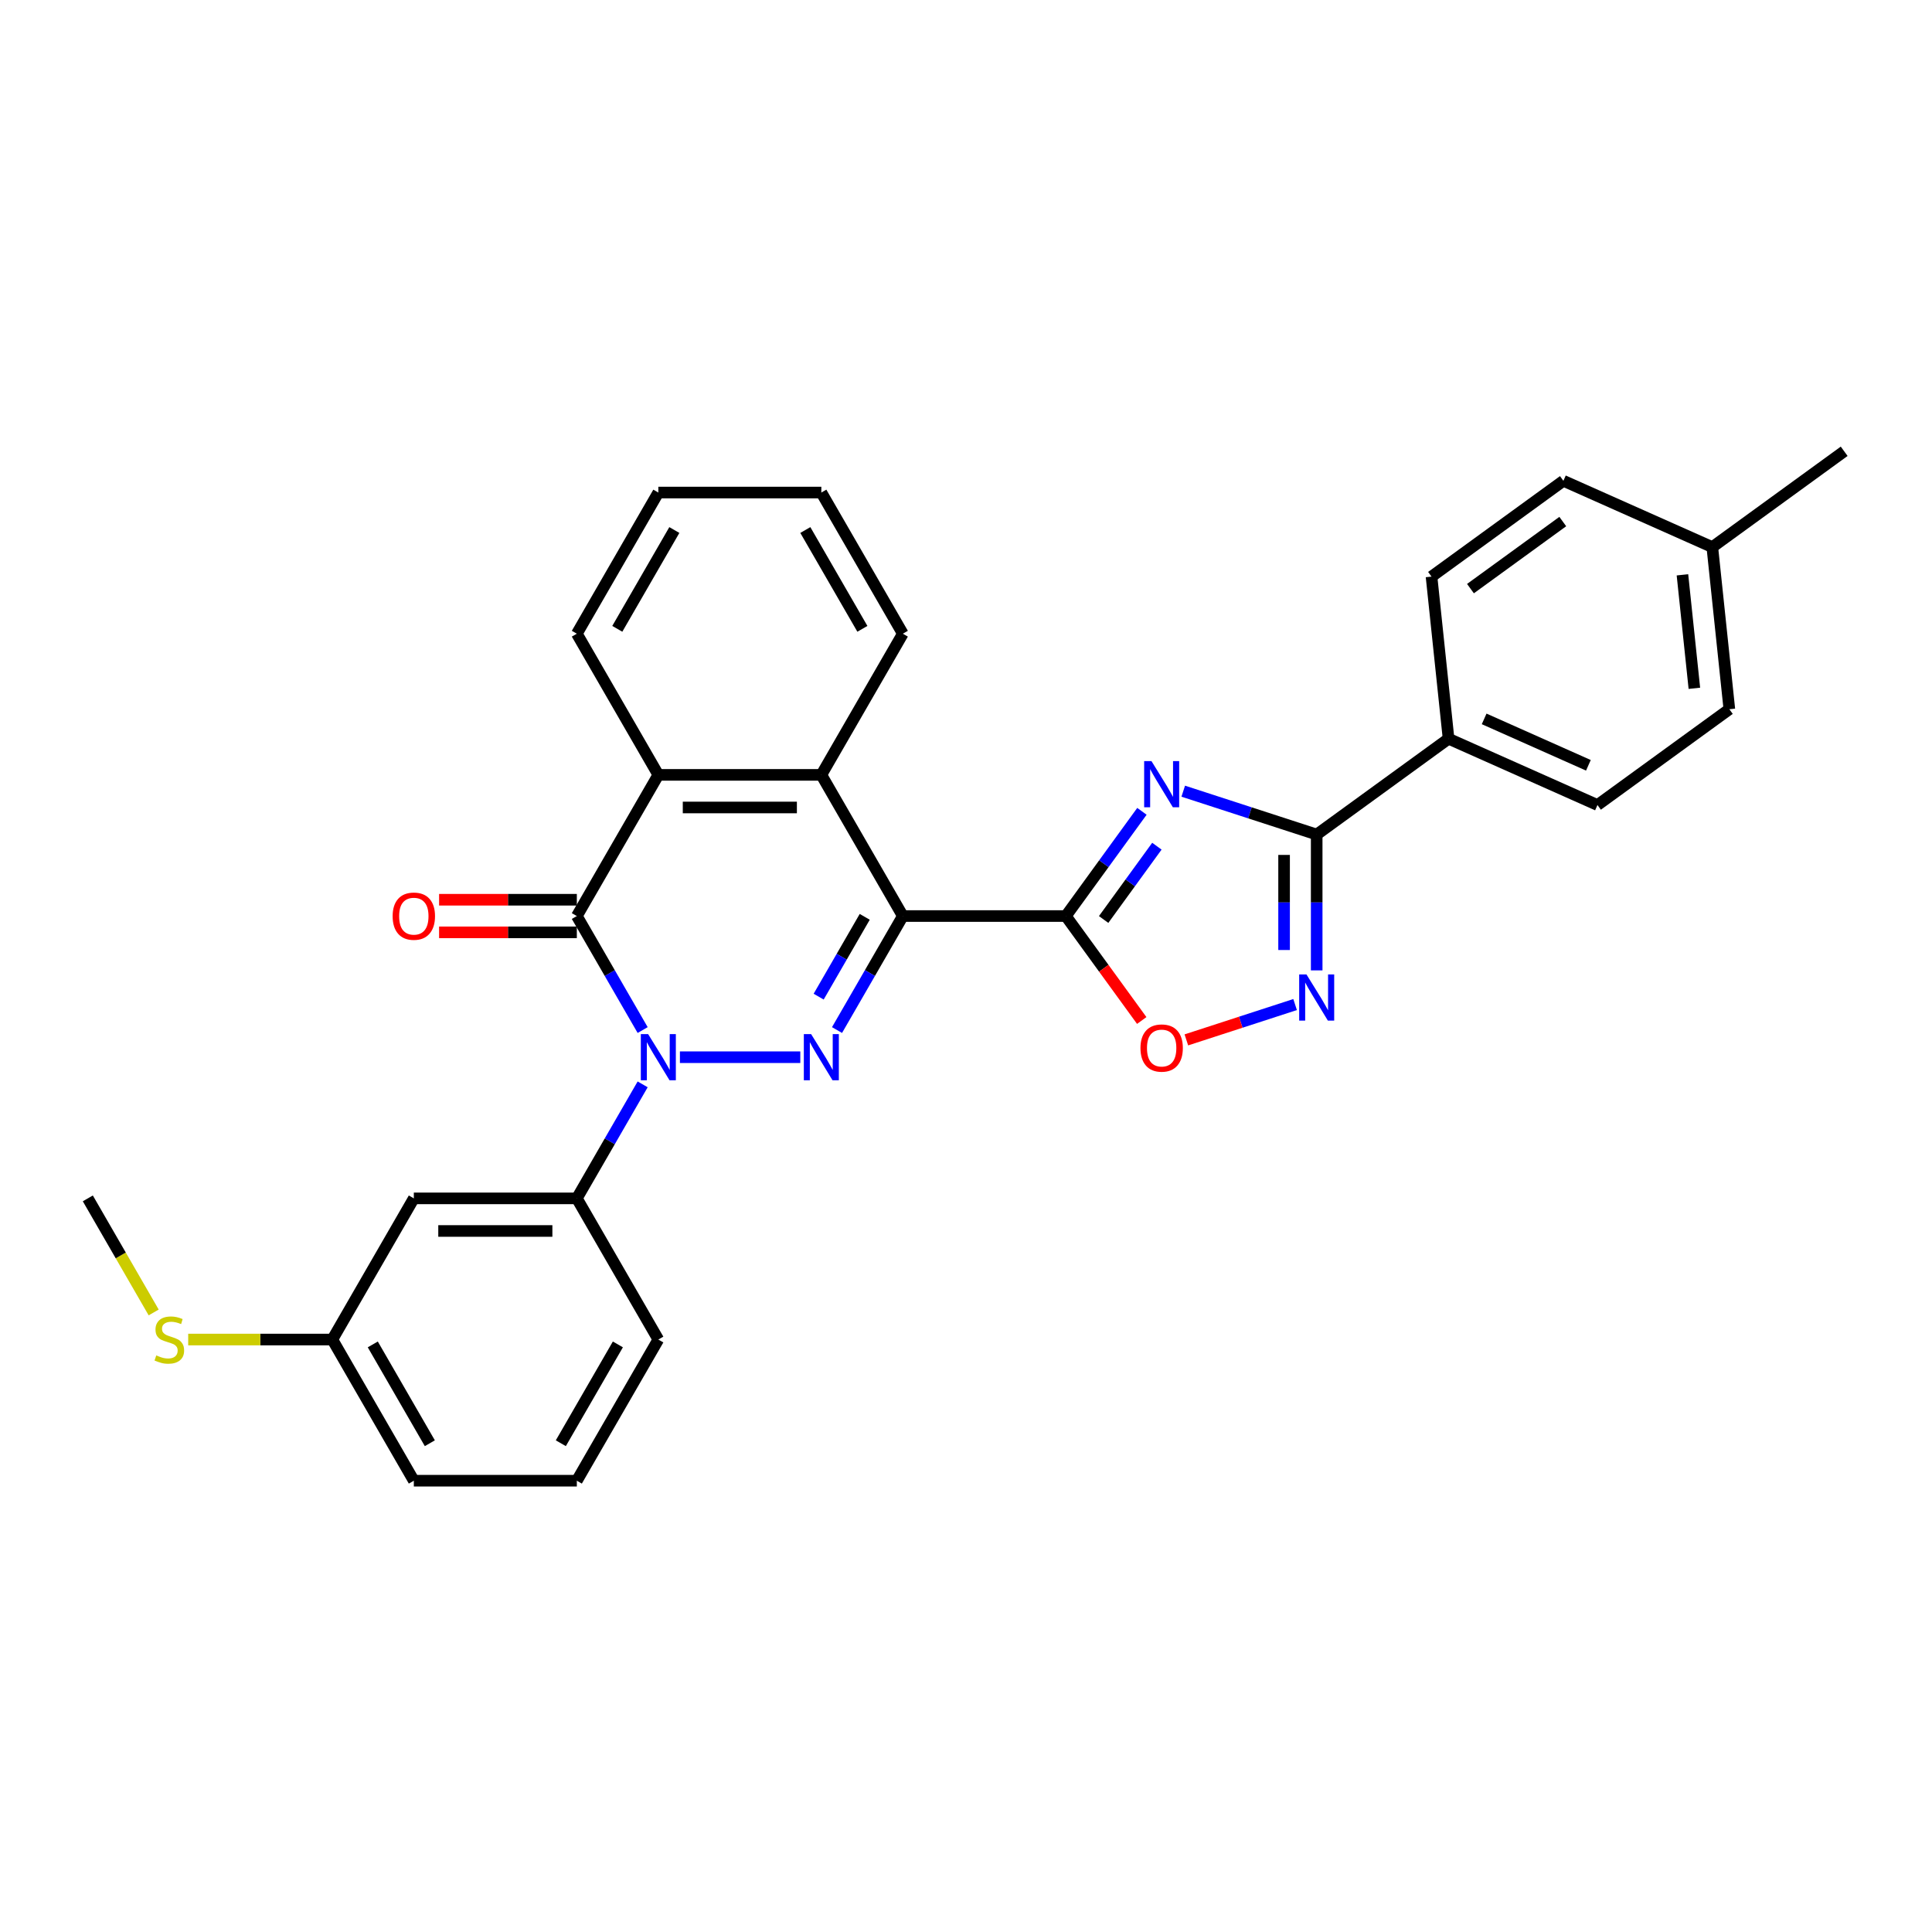 <?xml version='1.0' encoding='iso-8859-1'?>
<svg version='1.1' baseProfile='full'
              xmlns='http://www.w3.org/2000/svg'
                      xmlns:rdkit='http://www.rdkit.org/xml'
                      xmlns:xlink='http://www.w3.org/1999/xlink'
                  xml:space='preserve'
width='1000px' height='1000px' viewBox='0 0 1000 1000'>
<!-- END OF HEADER -->
<rect style='opacity:1.0;fill:#FFFFFF;stroke:none' width='1000' height='1000' x='0' y='0'> </rect>
<path class='bond-1' d='M 467.31,474.142 L 450.275,503.648' style='fill:none;fill-rule:evenodd;stroke:#000000;stroke-width:6px;stroke-linecap:butt;stroke-linejoin:miter;stroke-opacity:1' />
<path class='bond-1' d='M 450.275,503.648 L 433.24,533.153' style='fill:none;fill-rule:evenodd;stroke:#0000FF;stroke-width:6px;stroke-linecap:butt;stroke-linejoin:miter;stroke-opacity:1' />
<path class='bond-1' d='M 447.586,474.557 L 435.661,495.21' style='fill:none;fill-rule:evenodd;stroke:#000000;stroke-width:6px;stroke-linecap:butt;stroke-linejoin:miter;stroke-opacity:1' />
<path class='bond-1' d='M 435.661,495.21 L 423.737,515.864' style='fill:none;fill-rule:evenodd;stroke:#0000FF;stroke-width:6px;stroke-linecap:butt;stroke-linejoin:miter;stroke-opacity:1' />
<path class='bond-2' d='M 467.31,474.142 L 551.681,474.142' style='fill:none;fill-rule:evenodd;stroke:#000000;stroke-width:6px;stroke-linecap:butt;stroke-linejoin:miter;stroke-opacity:1' />
<path class='bond-7' d='M 467.31,474.142 L 425.124,401.074' style='fill:none;fill-rule:evenodd;stroke:#000000;stroke-width:6px;stroke-linecap:butt;stroke-linejoin:miter;stroke-opacity:1' />
<path class='bond-0' d='M 351.924,547.209 L 414.233,547.209' style='fill:none;fill-rule:evenodd;stroke:#0000FF;stroke-width:6px;stroke-linecap:butt;stroke-linejoin:miter;stroke-opacity:1' />
<path class='bond-10' d='M 332.638,561.266 L 315.603,590.771' style='fill:none;fill-rule:evenodd;stroke:#0000FF;stroke-width:6px;stroke-linecap:butt;stroke-linejoin:miter;stroke-opacity:1' />
<path class='bond-10' d='M 315.603,590.771 L 298.568,620.277' style='fill:none;fill-rule:evenodd;stroke:#000000;stroke-width:6px;stroke-linecap:butt;stroke-linejoin:miter;stroke-opacity:1' />
<path class='bond-30' d='M 332.638,533.153 L 315.603,503.648' style='fill:none;fill-rule:evenodd;stroke:#0000FF;stroke-width:6px;stroke-linecap:butt;stroke-linejoin:miter;stroke-opacity:1' />
<path class='bond-30' d='M 315.603,503.648 L 298.568,474.142' style='fill:none;fill-rule:evenodd;stroke:#000000;stroke-width:6px;stroke-linecap:butt;stroke-linejoin:miter;stroke-opacity:1' />
<path class='bond-3' d='M 551.681,474.142 L 571.371,447.041' style='fill:none;fill-rule:evenodd;stroke:#000000;stroke-width:6px;stroke-linecap:butt;stroke-linejoin:miter;stroke-opacity:1' />
<path class='bond-3' d='M 571.371,447.041 L 591.061,419.94' style='fill:none;fill-rule:evenodd;stroke:#0000FF;stroke-width:6px;stroke-linecap:butt;stroke-linejoin:miter;stroke-opacity:1' />
<path class='bond-3' d='M 571.24,475.93 L 585.022,456.96' style='fill:none;fill-rule:evenodd;stroke:#000000;stroke-width:6px;stroke-linecap:butt;stroke-linejoin:miter;stroke-opacity:1' />
<path class='bond-3' d='M 585.022,456.96 L 598.805,437.989' style='fill:none;fill-rule:evenodd;stroke:#0000FF;stroke-width:6px;stroke-linecap:butt;stroke-linejoin:miter;stroke-opacity:1' />
<path class='bond-9' d='M 551.681,474.142 L 571.322,501.175' style='fill:none;fill-rule:evenodd;stroke:#000000;stroke-width:6px;stroke-linecap:butt;stroke-linejoin:miter;stroke-opacity:1' />
<path class='bond-9' d='M 571.322,501.175 L 590.963,528.208' style='fill:none;fill-rule:evenodd;stroke:#FF0000;stroke-width:6px;stroke-linecap:butt;stroke-linejoin:miter;stroke-opacity:1' />
<path class='bond-5' d='M 612.444,409.514 L 646.979,420.735' style='fill:none;fill-rule:evenodd;stroke:#0000FF;stroke-width:6px;stroke-linecap:butt;stroke-linejoin:miter;stroke-opacity:1' />
<path class='bond-5' d='M 646.979,420.735 L 681.515,431.956' style='fill:none;fill-rule:evenodd;stroke:#000000;stroke-width:6px;stroke-linecap:butt;stroke-linejoin:miter;stroke-opacity:1' />
<path class='bond-4' d='M 298.568,474.142 L 340.753,401.074' style='fill:none;fill-rule:evenodd;stroke:#000000;stroke-width:6px;stroke-linecap:butt;stroke-linejoin:miter;stroke-opacity:1' />
<path class='bond-13' d='M 298.568,465.705 L 262.921,465.705' style='fill:none;fill-rule:evenodd;stroke:#000000;stroke-width:6px;stroke-linecap:butt;stroke-linejoin:miter;stroke-opacity:1' />
<path class='bond-13' d='M 262.921,465.705 L 227.274,465.705' style='fill:none;fill-rule:evenodd;stroke:#FF0000;stroke-width:6px;stroke-linecap:butt;stroke-linejoin:miter;stroke-opacity:1' />
<path class='bond-13' d='M 298.568,482.579 L 262.921,482.579' style='fill:none;fill-rule:evenodd;stroke:#000000;stroke-width:6px;stroke-linecap:butt;stroke-linejoin:miter;stroke-opacity:1' />
<path class='bond-13' d='M 262.921,482.579 L 227.274,482.579' style='fill:none;fill-rule:evenodd;stroke:#FF0000;stroke-width:6px;stroke-linecap:butt;stroke-linejoin:miter;stroke-opacity:1' />
<path class='bond-12' d='M 681.515,431.956 L 749.773,382.364' style='fill:none;fill-rule:evenodd;stroke:#000000;stroke-width:6px;stroke-linecap:butt;stroke-linejoin:miter;stroke-opacity:1' />
<path class='bond-31' d='M 681.515,431.956 L 681.515,467.114' style='fill:none;fill-rule:evenodd;stroke:#000000;stroke-width:6px;stroke-linecap:butt;stroke-linejoin:miter;stroke-opacity:1' />
<path class='bond-31' d='M 681.515,467.114 L 681.515,502.271' style='fill:none;fill-rule:evenodd;stroke:#0000FF;stroke-width:6px;stroke-linecap:butt;stroke-linejoin:miter;stroke-opacity:1' />
<path class='bond-31' d='M 664.641,442.504 L 664.641,467.114' style='fill:none;fill-rule:evenodd;stroke:#000000;stroke-width:6px;stroke-linecap:butt;stroke-linejoin:miter;stroke-opacity:1' />
<path class='bond-31' d='M 664.641,467.114 L 664.641,491.724' style='fill:none;fill-rule:evenodd;stroke:#0000FF;stroke-width:6px;stroke-linecap:butt;stroke-linejoin:miter;stroke-opacity:1' />
<path class='bond-6' d='M 670.344,519.957 L 642.201,529.101' style='fill:none;fill-rule:evenodd;stroke:#0000FF;stroke-width:6px;stroke-linecap:butt;stroke-linejoin:miter;stroke-opacity:1' />
<path class='bond-6' d='M 642.201,529.101 L 614.057,538.246' style='fill:none;fill-rule:evenodd;stroke:#FF0000;stroke-width:6px;stroke-linecap:butt;stroke-linejoin:miter;stroke-opacity:1' />
<path class='bond-8' d='M 425.124,401.074 L 340.753,401.074' style='fill:none;fill-rule:evenodd;stroke:#000000;stroke-width:6px;stroke-linecap:butt;stroke-linejoin:miter;stroke-opacity:1' />
<path class='bond-8' d='M 412.469,417.949 L 353.409,417.949' style='fill:none;fill-rule:evenodd;stroke:#000000;stroke-width:6px;stroke-linecap:butt;stroke-linejoin:miter;stroke-opacity:1' />
<path class='bond-21' d='M 425.124,401.074 L 467.31,328.007' style='fill:none;fill-rule:evenodd;stroke:#000000;stroke-width:6px;stroke-linecap:butt;stroke-linejoin:miter;stroke-opacity:1' />
<path class='bond-22' d='M 340.753,401.074 L 298.568,328.007' style='fill:none;fill-rule:evenodd;stroke:#000000;stroke-width:6px;stroke-linecap:butt;stroke-linejoin:miter;stroke-opacity:1' />
<path class='bond-11' d='M 298.568,620.277 L 214.197,620.277' style='fill:none;fill-rule:evenodd;stroke:#000000;stroke-width:6px;stroke-linecap:butt;stroke-linejoin:miter;stroke-opacity:1' />
<path class='bond-11' d='M 285.912,637.151 L 226.852,637.151' style='fill:none;fill-rule:evenodd;stroke:#000000;stroke-width:6px;stroke-linecap:butt;stroke-linejoin:miter;stroke-opacity:1' />
<path class='bond-23' d='M 298.568,620.277 L 340.753,693.344' style='fill:none;fill-rule:evenodd;stroke:#000000;stroke-width:6px;stroke-linecap:butt;stroke-linejoin:miter;stroke-opacity:1' />
<path class='bond-16' d='M 214.197,620.277 L 172.011,693.344' style='fill:none;fill-rule:evenodd;stroke:#000000;stroke-width:6px;stroke-linecap:butt;stroke-linejoin:miter;stroke-opacity:1' />
<path class='bond-14' d='M 749.773,382.364 L 826.849,416.681' style='fill:none;fill-rule:evenodd;stroke:#000000;stroke-width:6px;stroke-linecap:butt;stroke-linejoin:miter;stroke-opacity:1' />
<path class='bond-14' d='M 768.197,372.096 L 822.151,396.118' style='fill:none;fill-rule:evenodd;stroke:#000000;stroke-width:6px;stroke-linecap:butt;stroke-linejoin:miter;stroke-opacity:1' />
<path class='bond-15' d='M 749.773,382.364 L 740.953,298.455' style='fill:none;fill-rule:evenodd;stroke:#000000;stroke-width:6px;stroke-linecap:butt;stroke-linejoin:miter;stroke-opacity:1' />
<path class='bond-19' d='M 826.849,416.681 L 895.107,367.089' style='fill:none;fill-rule:evenodd;stroke:#000000;stroke-width:6px;stroke-linecap:butt;stroke-linejoin:miter;stroke-opacity:1' />
<path class='bond-18' d='M 740.953,298.455 L 809.211,248.863' style='fill:none;fill-rule:evenodd;stroke:#000000;stroke-width:6px;stroke-linecap:butt;stroke-linejoin:miter;stroke-opacity:1' />
<path class='bond-18' d='M 761.11,304.668 L 808.891,269.954' style='fill:none;fill-rule:evenodd;stroke:#000000;stroke-width:6px;stroke-linecap:butt;stroke-linejoin:miter;stroke-opacity:1' />
<path class='bond-17' d='M 172.011,693.344 L 134.711,693.344' style='fill:none;fill-rule:evenodd;stroke:#000000;stroke-width:6px;stroke-linecap:butt;stroke-linejoin:miter;stroke-opacity:1' />
<path class='bond-17' d='M 134.711,693.344 L 97.41,693.344' style='fill:none;fill-rule:evenodd;stroke:#CCCC00;stroke-width:6px;stroke-linecap:butt;stroke-linejoin:miter;stroke-opacity:1' />
<path class='bond-33' d='M 172.011,693.344 L 214.197,766.412' style='fill:none;fill-rule:evenodd;stroke:#000000;stroke-width:6px;stroke-linecap:butt;stroke-linejoin:miter;stroke-opacity:1' />
<path class='bond-33' d='M 192.953,695.867 L 222.482,747.015' style='fill:none;fill-rule:evenodd;stroke:#000000;stroke-width:6px;stroke-linecap:butt;stroke-linejoin:miter;stroke-opacity:1' />
<path class='bond-26' d='M 79.544,679.322 L 62.499,649.799' style='fill:none;fill-rule:evenodd;stroke:#CCCC00;stroke-width:6px;stroke-linecap:butt;stroke-linejoin:miter;stroke-opacity:1' />
<path class='bond-26' d='M 62.499,649.799 L 45.455,620.277' style='fill:none;fill-rule:evenodd;stroke:#000000;stroke-width:6px;stroke-linecap:butt;stroke-linejoin:miter;stroke-opacity:1' />
<path class='bond-20' d='M 809.211,248.863 L 886.288,283.18' style='fill:none;fill-rule:evenodd;stroke:#000000;stroke-width:6px;stroke-linecap:butt;stroke-linejoin:miter;stroke-opacity:1' />
<path class='bond-34' d='M 895.107,367.089 L 886.288,283.18' style='fill:none;fill-rule:evenodd;stroke:#000000;stroke-width:6px;stroke-linecap:butt;stroke-linejoin:miter;stroke-opacity:1' />
<path class='bond-34' d='M 877.002,356.267 L 870.829,297.53' style='fill:none;fill-rule:evenodd;stroke:#000000;stroke-width:6px;stroke-linecap:butt;stroke-linejoin:miter;stroke-opacity:1' />
<path class='bond-27' d='M 886.288,283.18 L 954.545,233.588' style='fill:none;fill-rule:evenodd;stroke:#000000;stroke-width:6px;stroke-linecap:butt;stroke-linejoin:miter;stroke-opacity:1' />
<path class='bond-29' d='M 467.31,328.007 L 425.124,254.939' style='fill:none;fill-rule:evenodd;stroke:#000000;stroke-width:6px;stroke-linecap:butt;stroke-linejoin:miter;stroke-opacity:1' />
<path class='bond-29' d='M 446.369,325.484 L 416.839,274.337' style='fill:none;fill-rule:evenodd;stroke:#000000;stroke-width:6px;stroke-linecap:butt;stroke-linejoin:miter;stroke-opacity:1' />
<path class='bond-32' d='M 298.568,328.007 L 340.753,254.939' style='fill:none;fill-rule:evenodd;stroke:#000000;stroke-width:6px;stroke-linecap:butt;stroke-linejoin:miter;stroke-opacity:1' />
<path class='bond-32' d='M 319.509,325.484 L 349.039,274.337' style='fill:none;fill-rule:evenodd;stroke:#000000;stroke-width:6px;stroke-linecap:butt;stroke-linejoin:miter;stroke-opacity:1' />
<path class='bond-24' d='M 340.753,693.344 L 298.568,766.412' style='fill:none;fill-rule:evenodd;stroke:#000000;stroke-width:6px;stroke-linecap:butt;stroke-linejoin:miter;stroke-opacity:1' />
<path class='bond-24' d='M 319.812,695.867 L 290.282,747.015' style='fill:none;fill-rule:evenodd;stroke:#000000;stroke-width:6px;stroke-linecap:butt;stroke-linejoin:miter;stroke-opacity:1' />
<path class='bond-25' d='M 298.568,766.412 L 214.197,766.412' style='fill:none;fill-rule:evenodd;stroke:#000000;stroke-width:6px;stroke-linecap:butt;stroke-linejoin:miter;stroke-opacity:1' />
<path class='bond-28' d='M 340.753,254.939 L 425.124,254.939' style='fill:none;fill-rule:evenodd;stroke:#000000;stroke-width:6px;stroke-linecap:butt;stroke-linejoin:miter;stroke-opacity:1' />
<path  class='atom-1' d='M 335.472 535.262
L 343.301 547.918
Q 344.078 549.167, 345.326 551.428
Q 346.575 553.689, 346.642 553.824
L 346.642 535.262
L 349.815 535.262
L 349.815 559.156
L 346.541 559.156
L 338.138 545.32
Q 337.159 543.7, 336.113 541.843
Q 335.101 539.987, 334.797 539.414
L 334.797 559.156
L 331.692 559.156
L 331.692 535.262
L 335.472 535.262
' fill='#0000FF'/>
<path  class='atom-2' d='M 419.843 535.262
L 427.672 547.918
Q 428.449 549.167, 429.697 551.428
Q 430.946 553.689, 431.014 553.824
L 431.014 535.262
L 434.186 535.262
L 434.186 559.156
L 430.912 559.156
L 422.509 545.32
Q 421.53 543.7, 420.484 541.843
Q 419.472 539.987, 419.168 539.414
L 419.168 559.156
L 416.063 559.156
L 416.063 535.262
L 419.843 535.262
' fill='#0000FF'/>
<path  class='atom-4' d='M 595.992 393.937
L 603.821 406.593
Q 604.597 407.842, 605.846 410.103
Q 607.095 412.364, 607.162 412.499
L 607.162 393.937
L 610.335 393.937
L 610.335 417.831
L 607.061 417.831
L 598.658 403.994
Q 597.679 402.374, 596.633 400.518
Q 595.62 398.662, 595.317 398.088
L 595.317 417.831
L 592.212 417.831
L 592.212 393.937
L 595.992 393.937
' fill='#0000FF'/>
<path  class='atom-7' d='M 676.233 504.381
L 684.063 517.036
Q 684.839 518.285, 686.088 520.546
Q 687.336 522.807, 687.404 522.942
L 687.404 504.381
L 690.576 504.381
L 690.576 528.274
L 687.303 528.274
L 678.899 514.438
Q 677.921 512.818, 676.874 510.961
Q 675.862 509.105, 675.558 508.532
L 675.558 528.274
L 672.453 528.274
L 672.453 504.381
L 676.233 504.381
' fill='#0000FF'/>
<path  class='atom-10' d='M 590.305 542.467
Q 590.305 536.73, 593.14 533.524
Q 595.975 530.318, 601.273 530.318
Q 606.572 530.318, 609.407 533.524
Q 612.241 536.73, 612.241 542.467
Q 612.241 548.272, 609.373 551.579
Q 606.504 554.853, 601.273 554.853
Q 596.008 554.853, 593.14 551.579
Q 590.305 548.306, 590.305 542.467
M 601.273 552.153
Q 604.918 552.153, 606.875 549.723
Q 608.867 547.259, 608.867 542.467
Q 608.867 537.776, 606.875 535.414
Q 604.918 533.018, 601.273 533.018
Q 597.628 533.018, 595.637 535.38
Q 593.68 537.742, 593.68 542.467
Q 593.68 547.293, 595.637 549.723
Q 597.628 552.153, 601.273 552.153
' fill='#FF0000'/>
<path  class='atom-14' d='M 203.228 474.209
Q 203.228 468.472, 206.063 465.266
Q 208.898 462.06, 214.197 462.06
Q 219.495 462.06, 222.33 465.266
Q 225.165 468.472, 225.165 474.209
Q 225.165 480.014, 222.296 483.321
Q 219.428 486.595, 214.197 486.595
Q 208.932 486.595, 206.063 483.321
Q 203.228 480.048, 203.228 474.209
M 214.197 483.895
Q 217.842 483.895, 219.799 481.465
Q 221.79 479.002, 221.79 474.209
Q 221.79 469.518, 219.799 467.156
Q 217.842 464.76, 214.197 464.76
Q 210.552 464.76, 208.561 467.122
Q 206.603 469.485, 206.603 474.209
Q 206.603 479.035, 208.561 481.465
Q 210.552 483.895, 214.197 483.895
' fill='#FF0000'/>
<path  class='atom-18' d='M 80.89 701.545
Q 81.16 701.647, 82.274 702.119
Q 83.388 702.592, 84.603 702.895
Q 85.851 703.165, 87.066 703.165
Q 89.328 703.165, 90.644 702.085
Q 91.96 700.972, 91.96 699.048
Q 91.96 697.732, 91.285 696.922
Q 90.644 696.112, 89.631 695.673
Q 88.619 695.234, 86.931 694.728
Q 84.805 694.087, 83.523 693.479
Q 82.274 692.872, 81.363 691.59
Q 80.485 690.307, 80.485 688.147
Q 80.485 685.144, 82.51 683.287
Q 84.569 681.431, 88.619 681.431
Q 91.386 681.431, 94.525 682.747
L 93.749 685.346
Q 90.88 684.165, 88.72 684.165
Q 86.391 684.165, 85.109 685.144
Q 83.826 686.089, 83.86 687.742
Q 83.86 689.025, 84.501 689.801
Q 85.177 690.577, 86.121 691.016
Q 87.1 691.455, 88.72 691.961
Q 90.88 692.636, 92.162 693.311
Q 93.445 693.986, 94.356 695.369
Q 95.301 696.719, 95.301 699.048
Q 95.301 702.355, 93.074 704.144
Q 90.88 705.899, 87.201 705.899
Q 85.075 705.899, 83.455 705.426
Q 81.869 704.988, 79.979 704.211
L 80.89 701.545
' fill='#CCCC00'/>
</svg>
